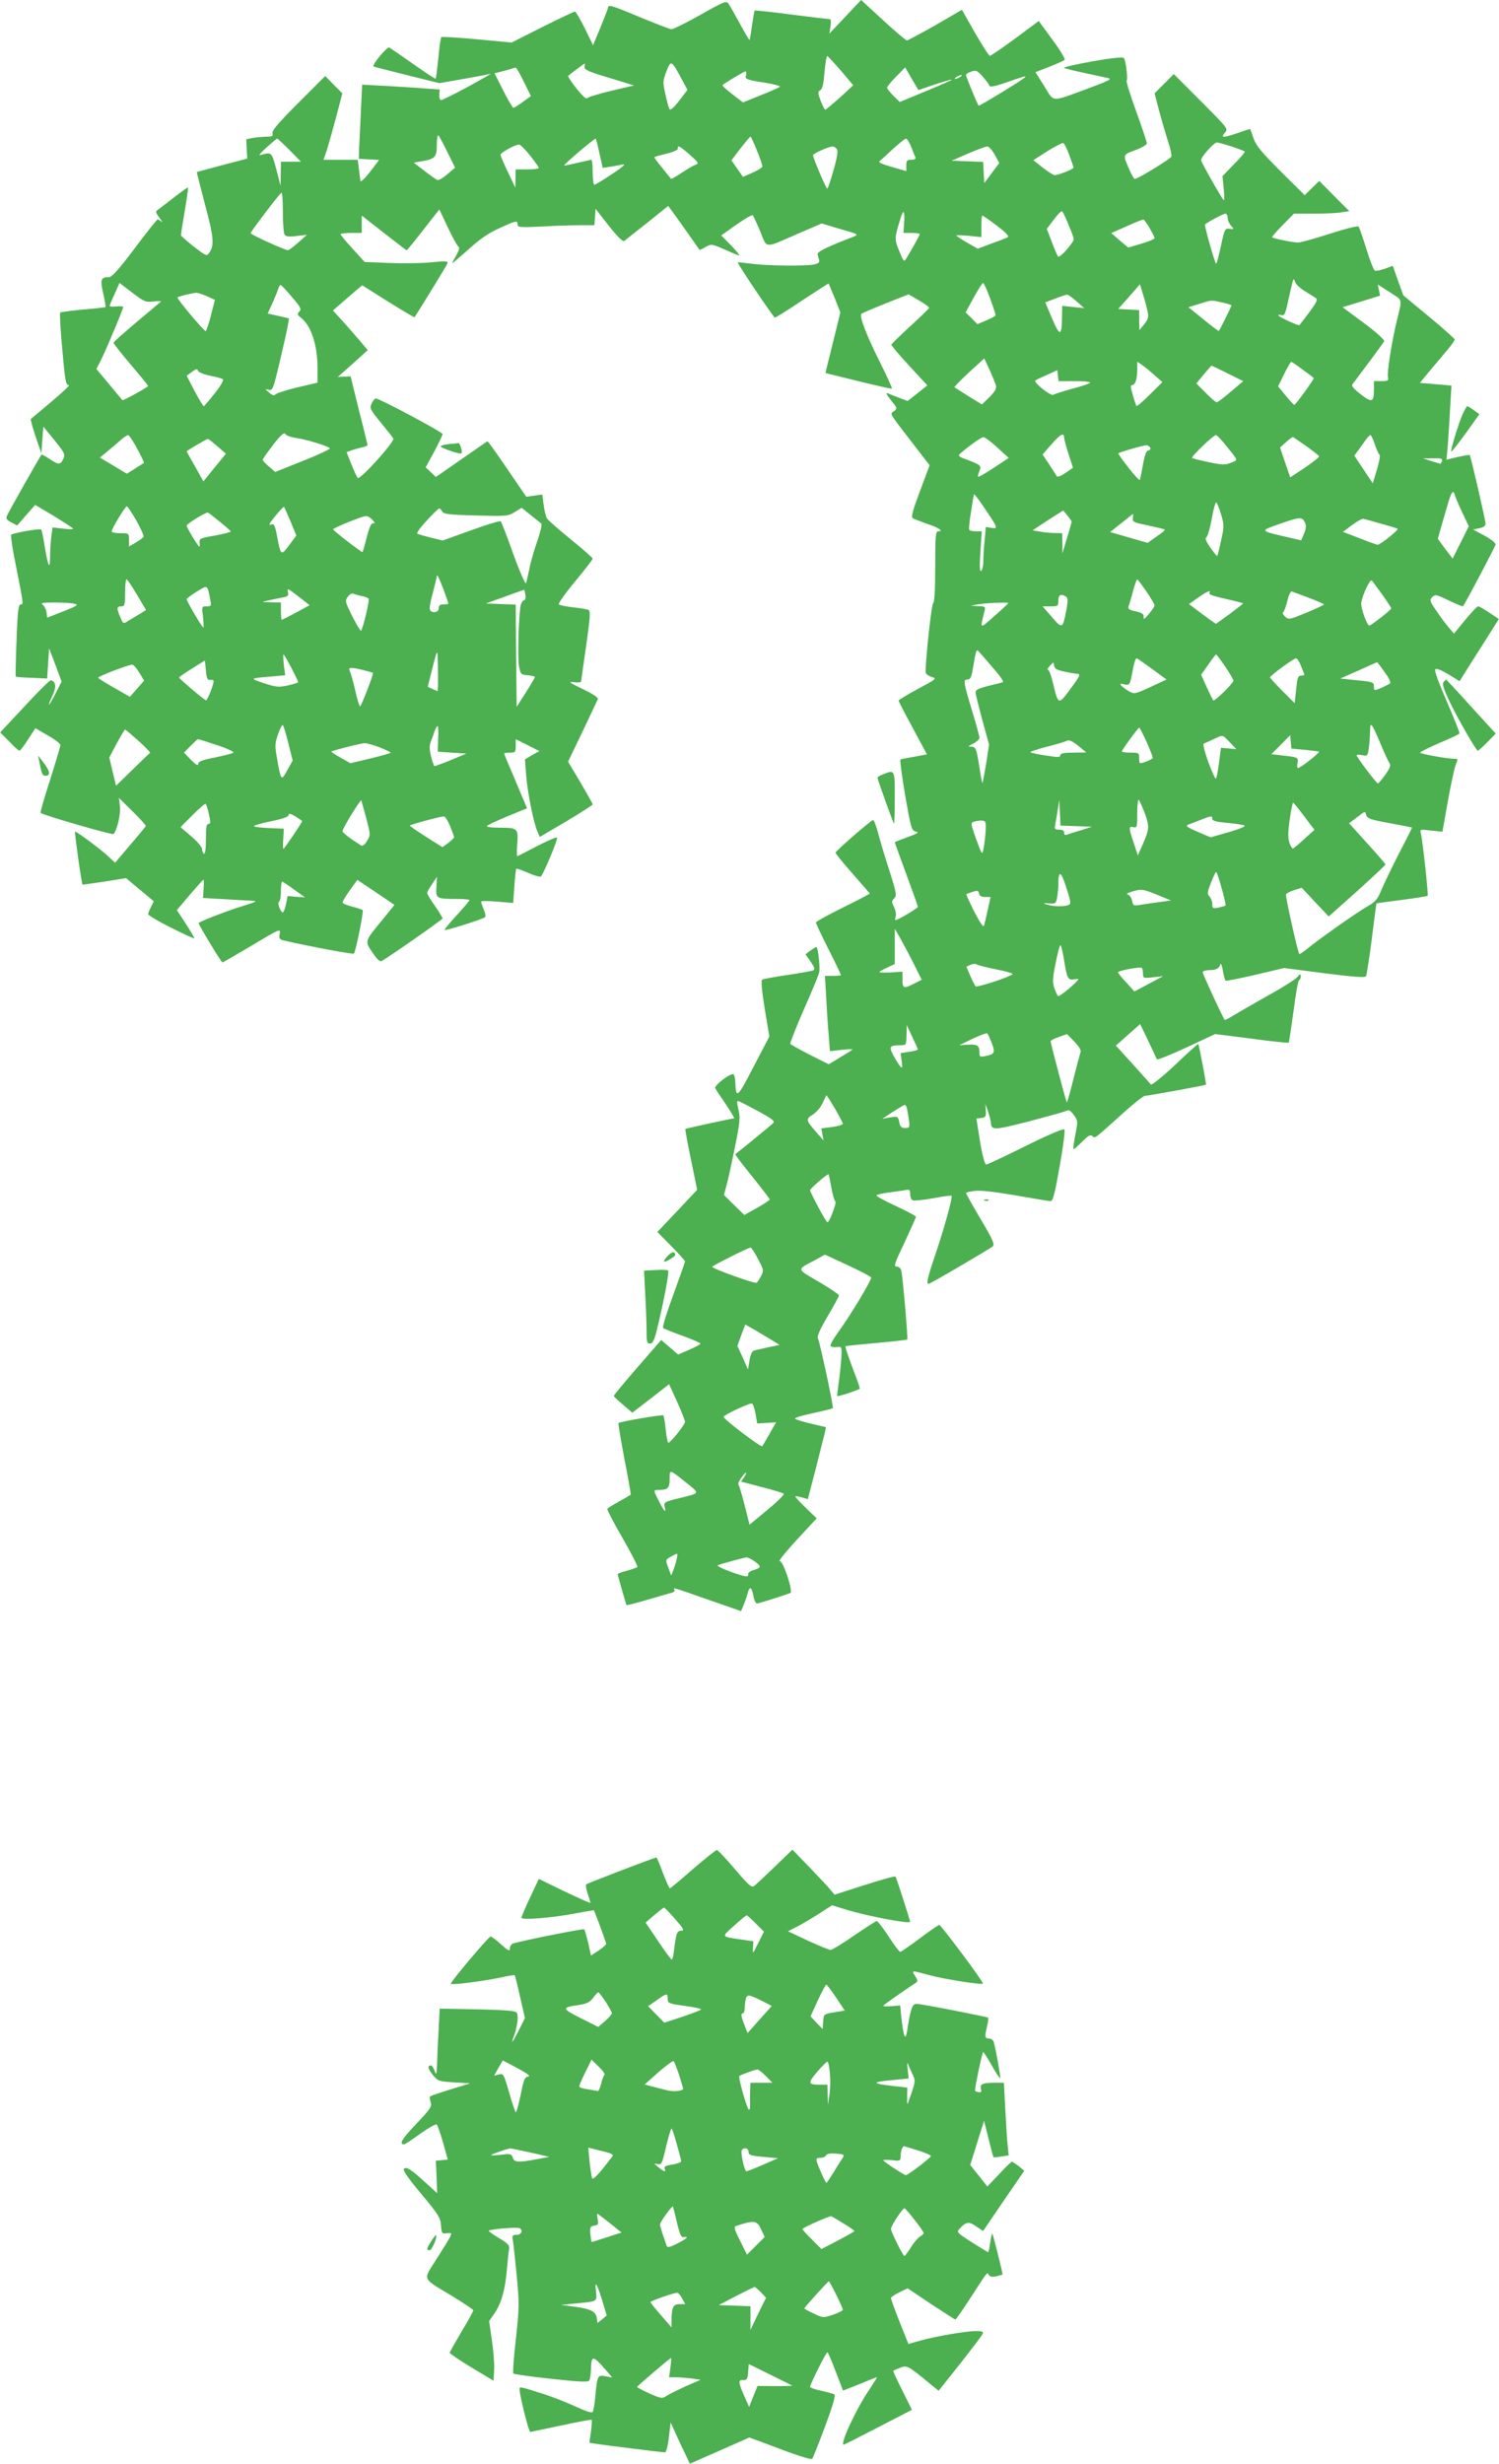<?xml version="1.0" standalone="no"?>
<!DOCTYPE svg PUBLIC "-//W3C//DTD SVG 20010904//EN"
 "http://www.w3.org/TR/2001/REC-SVG-20010904/DTD/svg10.dtd">
<svg version="1.0" xmlns="http://www.w3.org/2000/svg"
 width="779pt" height="1280pt" viewBox="0 0 779 1280"
 preserveAspectRatio="xMidYMid meet">
<g transform="translate(0,1280) scale(0.1,-0.1)"
fill="#4caf50" stroke="none">
<path d="M3640 12723 c-74 -42 -142 -75 -150 -75 -8 0 -80 28 -160 61 -145 61
-170 69 -170 52 0 -5 -18 -51 -39 -102 l-39 -94 -43 88 c-24 48 -47 87 -51 87
-5 0 -80 -36 -169 -80 l-160 -81 -180 17 c-99 9 -182 14 -186 11 -3 -4 -10
-53 -15 -109 -6 -57 -12 -105 -14 -107 -1 -2 -54 32 -116 76 -62 44 -118 82
-125 86 -10 7 -90 -89 -82 -98 2 -2 80 -22 173 -45 l169 -42 126 22 c69 12
132 24 141 27 8 3 -43 -27 -115 -66 -71 -39 -135 -70 -142 -71 -7 0 -11 12
-10 28 l2 27 -85 6 c-47 4 -137 9 -201 13 l-117 6 -7 -148 c-4 -81 -8 -167 -9
-192 l-1 -45 53 -3 52 -3 -47 -62 c-27 -34 -49 -55 -50 -47 -1 8 -5 36 -8 63
l-6 47 -89 0 -89 0 15 43 c8 23 30 101 49 172 l34 130 -45 45 -44 45 -140
-140 c-103 -103 -138 -144 -134 -157 4 -15 -1 -18 -28 -18 -18 0 -50 -3 -71
-6 l-37 -7 2 -50 3 -51 -130 -34 c-71 -19 -131 -35 -132 -36 -1 -1 19 -78 43
-171 46 -172 49 -211 20 -250 -12 -17 -17 -14 -79 34 -37 29 -67 56 -67 59 0
4 9 61 20 126 11 66 19 121 17 122 -1 2 -32 -20 -67 -47 -36 -28 -74 -57 -84
-65 -20 -13 -20 -14 3 -46 13 -18 18 -27 10 -20 -7 6 -16 12 -20 12 -3 0 -57
-67 -119 -150 -82 -109 -119 -150 -134 -150 -42 0 -46 -11 -30 -83 9 -38 14
-70 12 -72 -1 -2 -54 -8 -116 -13 -63 -6 -116 -13 -119 -16 -3 -3 0 -65 6
-138 19 -221 22 -238 38 -238 11 0 -35 -42 -197 -177 -2 -2 9 -43 25 -91 l30
-87 5 69 5 70 58 -71 c53 -66 57 -73 46 -97 -15 -32 -25 -32 -72 0 -21 14 -40
24 -41 22 -8 -8 -176 -305 -181 -320 -5 -12 2 -21 24 -32 l30 -16 47 54 47 53
99 -59 c54 -33 98 -62 98 -65 0 -3 -24 -3 -54 1 l-53 6 -7 -53 c-3 -28 -6 -74
-6 -101 0 -70 -10 -51 -27 51 -7 48 -16 89 -19 92 -6 7 -147 -18 -156 -27 -3
-4 6 -70 22 -147 43 -218 43 -215 27 -215 -11 0 -16 -36 -21 -186 -4 -102 -6
-187 -4 -189 2 -2 39 -5 83 -6 l80 -4 5 79 5 78 33 -86 32 -87 -30 -59 c-17
-33 -32 -60 -35 -60 -3 0 5 20 17 45 22 45 19 75 -8 81 -5 1 -66 -59 -136
-135 l-127 -136 47 -47 c25 -27 49 -48 53 -48 4 0 24 26 45 59 l38 58 65 -38
c36 -20 66 -43 65 -51 -1 -7 -25 -88 -54 -180 -30 -93 -52 -169 -49 -171 16
-13 374 -116 379 -110 19 21 38 105 33 145 l-5 43 71 -70 c39 -38 70 -73 69
-76 -2 -4 -38 -48 -82 -99 l-78 -92 -32 30 c-36 35 -166 132 -176 132 -4 0 33
-267 39 -276 1 0 52 7 113 16 l113 18 72 -60 72 -60 -14 -29 c-8 -15 -15 -33
-15 -38 0 -6 54 -38 120 -71 66 -33 120 -58 120 -54 0 3 -20 37 -45 76 l-46
70 67 79 c37 43 69 79 71 79 3 0 3 -21 1 -47 l-3 -48 105 -6 c58 -4 123 -7
145 -8 37 -2 32 -4 -50 -30 -75 -23 -212 -76 -223 -86 -4 -3 118 -205 124
-205 2 0 65 36 139 80 165 99 164 98 158 66 -4 -20 0 -26 18 -31 129 -30 363
-74 368 -69 9 8 51 216 46 225 -3 4 -27 12 -55 19 -27 7 -50 16 -50 22 0 5 17
34 38 63 l39 54 97 -65 96 -65 -64 -79 c-93 -113 -91 -108 -50 -169 22 -33 39
-49 47 -44 54 32 317 216 317 222 0 4 -18 33 -40 65 -22 31 -40 61 -40 67 0 6
12 27 26 47 l25 37 -3 -52 c-4 -61 -1 -63 105 -63 37 0 67 -3 67 -6 0 -3 -29
-38 -65 -77 -36 -39 -65 -74 -65 -78 0 -7 187 52 209 65 6 4 4 20 -5 41 -8 19
-14 37 -14 41 0 4 38 4 83 0 l84 -7 6 87 c3 48 8 88 10 91 3 2 31 -8 63 -22
31 -14 61 -22 65 -18 15 15 90 196 84 202 -4 3 -50 -17 -103 -44 -53 -28 -99
-51 -103 -53 -4 -2 -4 27 -1 64 6 80 2 84 -90 84 -38 0 -68 3 -68 8 0 4 47 26
104 50 l105 43 -39 92 c-21 51 -48 114 -59 140 -12 27 -21 51 -21 53 0 2 14 4
30 4 28 0 30 3 30 35 l0 35 62 -31 61 -31 -38 -21 -37 -22 6 -80 c7 -90 38
-246 58 -293 l13 -30 138 81 c75 45 137 85 137 88 0 4 -29 55 -64 115 l-64
107 75 156 c41 86 77 162 80 169 3 7 -25 27 -78 52 -71 34 -78 40 -46 36 20
-3 37 -1 37 4 0 4 12 88 26 185 20 140 23 180 13 186 -7 4 -43 10 -81 14 -37
4 -71 11 -74 16 -3 5 35 59 85 119 50 60 91 113 91 118 0 4 -52 50 -115 101
-64 52 -120 101 -124 110 -5 9 -12 40 -16 69 l-7 53 -42 -6 -41 -6 -84 123
c-46 68 -92 133 -101 145 l-17 21 -134 -93 -134 -93 -26 25 -27 25 44 81 c24
45 44 87 44 92 0 10 -328 185 -347 185 -5 0 -15 -12 -22 -26 -11 -25 -8 -31
47 -98 32 -39 62 -77 66 -84 9 -15 -173 -217 -185 -205 -4 4 -19 36 -33 71
l-25 63 22 8 c12 5 37 12 54 16 18 3 33 10 33 13 -1 4 -20 86 -45 182 l-43
175 -34 -2 -33 -1 35 30 c19 17 54 49 78 70 l43 39 -28 33 c-15 19 -56 65 -90
104 l-63 69 76 66 76 65 135 -85 c74 -46 136 -83 137 -81 17 24 167 268 171
279 5 13 -6 14 -87 6 -51 -5 -149 -6 -218 -3 l-125 5 -62 68 c-34 37 -62 71
-63 76 0 4 25 7 55 7 l55 0 0 45 0 45 115 -90 c63 -49 116 -90 118 -90 3 0 42
48 87 106 l83 106 44 -93 c24 -51 49 -96 55 -100 8 -5 4 -18 -10 -44 -12 -20
-22 -39 -22 -42 0 -2 37 29 83 70 59 54 105 86 161 111 89 41 96 42 96 19 0
-14 13 -15 122 -10 66 4 156 7 199 7 l78 0 3 42 3 43 69 -88 c44 -56 73 -84
80 -79 6 5 60 48 120 95 l108 87 17 -22 c13 -17 135 -189 146 -206 1 -1 16 5
32 15 29 16 32 16 94 -11 35 -16 71 -31 79 -33 8 -3 -9 19 -38 49 l-54 55 79
56 c43 30 81 52 85 49 3 -4 21 -42 39 -85 37 -90 17 -89 196 -11 l123 53 97
-29 c95 -27 97 -28 68 -40 -133 -51 -190 -78 -186 -91 2 -8 5 -21 8 -30 3 -12
-4 -18 -27 -23 -47 -9 -243 -7 -325 4 -38 5 -70 8 -71 7 -4 -5 186 -287 193
-287 4 0 69 40 143 90 74 49 135 88 136 87 1 -1 15 -35 32 -76 l29 -74 -32
-131 c-18 -72 -35 -143 -39 -157 l-6 -27 170 -42 c94 -23 173 -41 175 -39 2 3
-26 65 -63 139 -71 142 -108 239 -95 250 5 4 61 28 126 54 l119 47 54 -32 c30
-17 54 -35 52 -39 -2 -5 -46 -48 -98 -95 -52 -48 -96 -91 -98 -95 -1 -4 40
-53 92 -109 l95 -103 -51 -41 -51 -40 -41 15 c-23 9 -50 19 -60 24 -15 6 -11
-3 14 -35 33 -41 34 -43 16 -57 -22 -16 -30 -2 97 -167 l88 -114 -50 -134
c-37 -98 -47 -135 -38 -141 7 -4 40 -17 74 -29 62 -20 89 -39 59 -39 -14 0
-16 -24 -16 -184 0 -119 -4 -186 -10 -188 -9 -3 -39 -281 -40 -359 0 -9 13
-20 30 -25 30 -9 29 -10 -70 -63 -55 -30 -100 -57 -100 -61 0 -4 33 -68 74
-143 l73 -136 -26 -5 c-14 -3 -44 -8 -66 -12 -22 -4 -43 -8 -46 -10 -3 -2 8
-86 25 -186 30 -171 33 -183 55 -188 19 -4 11 -10 -43 -29 -36 -13 -66 -25
-66 -27 0 -2 27 -76 60 -166 33 -89 60 -165 60 -169 0 -7 -104 -69 -116 -69
-3 0 -3 9 1 20 3 10 -1 32 -9 48 -13 26 -13 30 1 45 14 14 12 27 -25 144 -23
70 -49 158 -59 196 -10 37 -21 67 -26 67 -9 0 -190 -157 -195 -169 -1 -4 38
-53 88 -109 49 -56 90 -103 90 -104 0 -2 -63 -35 -140 -73 -77 -38 -140 -73
-140 -77 0 -5 29 -67 65 -138 36 -71 65 -132 65 -135 0 -3 -19 -5 -42 -5 l-41
0 7 -117 c3 -65 9 -153 13 -196 l6 -78 61 7 c34 4 59 4 56 1 -3 -3 -32 -21
-64 -40 l-59 -36 -98 49 c-53 27 -99 53 -102 57 -2 4 29 85 70 178 42 94 77
180 80 192 6 28 -6 133 -15 133 -4 0 -18 -9 -32 -19 l-24 -19 27 -38 c19 -28
23 -40 14 -45 -6 -3 -67 -14 -134 -24 -67 -10 -127 -21 -132 -24 -7 -4 -2 -58
13 -151 l24 -145 -82 -157 c-85 -164 -92 -171 -95 -75 -1 20 -6 37 -12 37 -22
0 -99 -61 -92 -73 3 -7 28 -45 55 -84 27 -40 46 -73 43 -73 -10 0 -250 -52
-253 -55 -2 -2 11 -74 29 -160 l32 -156 -44 -47 c-24 -26 -71 -75 -104 -110
l-59 -62 72 -73 c39 -40 72 -76 72 -80 0 -4 -28 -82 -61 -173 -34 -92 -58
-169 -53 -173 5 -4 51 -23 102 -41 50 -18 92 -36 92 -40 0 -4 -26 -18 -58 -32
l-58 -25 -44 38 -44 38 -36 -42 c-133 -152 -210 -243 -210 -249 0 -3 22 -24
48 -46 l48 -41 96 74 95 74 42 -92 c23 -51 41 -97 41 -103 0 -16 -81 -116 -88
-109 -3 3 -9 35 -13 71 -3 36 -9 67 -12 71 -6 5 -225 -32 -233 -40 -2 -1 12
-86 31 -187 20 -100 34 -184 33 -185 -2 -2 -29 -17 -60 -35 -32 -17 -60 -35
-62 -39 -2 -3 33 -72 79 -151 46 -80 81 -148 77 -151 -4 -3 -28 -12 -54 -19
-27 -7 -48 -15 -48 -17 0 -7 43 -157 46 -162 2 -1 51 11 111 29 59 17 116 34
126 36 9 3 15 10 12 15 -9 13 -14 15 174 -51 l172 -60 14 33 c7 18 17 45 20
60 10 39 22 33 30 -13 4 -22 12 -40 19 -40 10 0 113 33 173 54 16 7 -36 166
-55 166 -8 0 33 50 89 111 l103 111 -57 55 c-32 31 -56 57 -54 59 2 2 17 0 34
-5 l31 -9 41 157 c22 86 43 170 47 186 l6 31 -74 17 c-40 10 -79 21 -86 26 -7
4 28 16 90 29 56 12 104 24 106 26 5 6 -68 346 -78 365 -5 9 14 50 51 113 33
55 59 104 59 108 0 5 -47 37 -105 71 -118 69 -117 61 -19 113 l51 28 119 -55
c65 -30 120 -59 121 -64 4 -11 -109 -199 -170 -282 -25 -35 -44 -68 -41 -73 3
-5 18 -8 32 -6 27 3 27 3 24 -57 -2 -33 -8 -89 -13 -125 -5 -36 -9 -68 -9 -72
0 -6 103 27 118 38 2 1 -15 50 -38 109 -22 60 -39 109 -37 111 1 2 73 9 160
17 87 8 159 16 162 18 4 5 -23 320 -31 357 -3 13 -12 22 -24 22 -17 0 -12 15
41 126 32 69 59 129 59 133 0 4 -47 29 -105 56 -57 26 -103 51 -100 55 2 4 28
10 57 14 29 4 68 9 86 12 29 6 32 4 32 -20 0 -15 6 -29 14 -32 8 -3 55 2 106
11 50 10 93 15 95 13 7 -6 -38 -169 -84 -305 -39 -114 -48 -153 -36 -153 9 0
319 182 334 195 11 11 1 34 -63 142 -42 71 -76 132 -76 135 0 3 20 8 44 11 30
4 102 -4 213 -23 92 -16 175 -30 183 -30 12 0 22 40 47 182 18 102 29 186 24
191 -5 5 -94 -33 -202 -87 -106 -53 -198 -96 -204 -96 -7 0 -20 47 -32 120
l-19 119 25 3 c23 3 26 7 24 38 l-2 35 14 -40 c7 -22 14 -47 14 -55 3 -43 12
-43 197 4 98 26 186 50 195 55 12 7 22 2 39 -21 22 -30 22 -32 8 -104 -8 -41
-12 -74 -9 -74 4 0 24 18 46 40 30 31 42 37 52 28 15 -12 5 -20 158 118 55 50
107 91 115 91 15 0 313 54 317 58 3 2 -36 208 -40 211 -2 2 -56 -47 -120 -108
-65 -61 -122 -107 -126 -102 -4 5 -46 52 -94 105 l-88 97 63 56 63 56 42 -87
c23 -49 43 -92 45 -96 2 -5 71 23 153 61 l150 70 189 -24 c103 -14 190 -23
193 -21 2 3 13 76 25 163 11 88 24 161 29 162 5 2 9 11 9 20 -1 14 -4 13 -18
-4 -10 -12 -81 -57 -158 -99 -76 -43 -156 -89 -177 -102 -22 -14 -41 -23 -43
-21 -8 9 -114 237 -114 247 0 6 15 11 33 11 36 0 52 8 59 30 3 8 9 -6 13 -33
4 -26 11 -49 14 -52 4 -2 74 12 156 31 l148 35 209 -27 c147 -19 212 -24 217
-16 3 6 17 93 30 194 12 101 24 184 24 185 1 0 60 9 132 18 71 9 132 19 134
21 5 5 -27 297 -36 328 -5 17 0 18 54 11 l59 -6 28 158 c16 87 34 172 41 190
12 28 12 32 -3 31 -29 -2 -182 25 -182 32 0 4 45 26 100 50 55 23 102 45 104
49 3 4 -27 78 -65 166 -43 99 -66 162 -60 168 6 6 31 -4 68 -26 l58 -36 20 32
c11 18 57 90 102 161 l82 130 -49 33 c-27 18 -53 33 -58 33 -6 0 -36 -32 -68
-71 l-58 -71 -27 32 c-15 17 -44 56 -64 86 -35 51 -37 56 -22 72 16 15 22 14
87 -18 38 -18 71 -32 73 -29 10 10 166 307 169 319 2 9 -21 27 -57 47 l-60 32
33 7 c21 4 32 12 32 23 0 19 -77 351 -82 357 -2 2 -30 -3 -62 -10 l-59 -14 7
76 c3 43 9 129 12 193 l7 116 -82 7 -82 7 45 55 c25 30 66 78 91 108 25 29 45
57 45 62 -1 5 -61 59 -134 119 l-133 110 -28 77 -27 77 -41 -15 c-23 -8 -46
-13 -52 -10 -6 2 -26 53 -44 112 -19 60 -37 113 -41 117 -4 5 -71 -12 -148
-37 -78 -25 -152 -46 -166 -46 -24 0 -127 20 -135 27 -3 2 22 30 54 63 l59 60
106 0 c58 0 122 3 143 7 l39 6 -78 78 -78 79 -38 -37 -38 -37 -125 124 c-101
101 -128 134 -141 172 -8 27 -17 48 -18 48 -2 0 -29 -9 -61 -20 -77 -27 -94
-27 -70 0 19 21 17 22 -123 163 l-142 142 -50 -50 -50 -50 25 -95 c14 -52 35
-123 46 -158 12 -34 19 -69 16 -76 -5 -12 -175 -116 -190 -116 -3 0 -15 20
-26 44 -37 85 -38 81 29 106 33 12 60 28 60 35 0 7 -25 81 -55 165 -30 83 -53
155 -50 160 7 11 -4 103 -14 118 -4 7 -58 2 -166 -17 -88 -16 -153 -31 -145
-34 8 -4 58 -16 110 -27 52 -11 106 -23 120 -26 20 -5 -3 -16 -109 -55 -193
-71 -171 -72 -224 13 l-46 73 72 28 c40 16 76 32 80 36 4 4 -24 51 -64 105
l-71 97 -32 -24 c-111 -84 -215 -157 -222 -157 -5 0 -39 54 -77 119 l-68 120
-138 -80 c-76 -43 -143 -79 -148 -79 -5 0 -61 47 -124 105 l-114 105 -83 -88
-82 -87 6 38 c3 20 2 37 -2 37 -5 0 -94 11 -199 24 -104 14 -191 23 -193 21
-2 -2 -8 -36 -14 -77 -5 -40 -11 -74 -13 -76 -1 -2 -24 37 -50 85 -27 48 -53
96 -60 105 -10 15 -25 9 -145 -59z m730 -290 l64 -76 -69 -64 c-39 -34 -73
-63 -76 -63 -4 0 -14 21 -24 46 -16 42 -16 48 -2 55 11 7 17 33 22 94 4 47 10
85 14 84 3 0 35 -35 71 -76z m-830 -39 l33 -61 -44 -57 c-28 -36 -46 -51 -50
-43 -4 6 -13 41 -21 77 -14 62 -14 69 5 118 23 62 26 60 77 -34z m-502 60 c-3
-18 18 -26 182 -75 l75 -23 -120 -28 c-65 -16 -122 -33 -125 -39 -4 -5 -28 18
-54 51 -27 34 -46 63 -43 66 8 8 82 63 85 64 2 0 2 -7 0 -16z m-316 -78 l37
-75 -41 -30 c-23 -17 -46 -31 -50 -31 -4 0 -28 40 -53 90 l-45 89 43 11 c23 6
47 13 52 15 6 2 12 4 15 4 3 1 22 -32 42 -73z m2136 -15 c47 16 87 27 89 25 2
-1 -58 -28 -134 -59 l-137 -57 -33 32 c-18 18 -33 37 -33 42 0 6 21 32 47 58
l47 48 34 -59 35 -59 85 29z m282 -3 c0 -13 26 -9 102 18 120 42 119 40 -20
-46 -73 -45 -135 -81 -136 -79 -7 7 -66 151 -66 159 0 5 12 13 28 18 24 9 30
6 59 -26 18 -21 33 -40 33 -44z m-1263 52 c-6 -22 -2 -24 106 -41 42 -7 74
-16 70 -20 -5 -4 -49 -24 -100 -44 l-92 -37 -56 43 c-30 23 -53 44 -50 47 10
10 110 70 119 71 4 1 6 -8 3 -19z m1113 -10 c-8 -5 -19 -10 -25 -10 -5 0 -3 5
5 10 8 5 20 10 25 10 6 0 3 -5 -5 -10z m-2665 -390 l40 -81 -40 -34 c-22 -19
-45 -33 -52 -30 -6 2 -36 23 -67 47 l-56 43 40 7 c71 12 80 22 80 84 0 30 3
53 8 51 4 -3 25 -42 47 -87z m1609 7 c16 -39 29 -76 28 -82 0 -5 -23 -20 -51
-32 l-50 -22 -30 43 -30 43 47 62 c26 33 49 61 52 61 3 0 18 -33 34 -73z
m-2429 3 l59 -60 -52 0 -52 0 -1 -62 -1 -63 -22 85 c-23 88 -26 91 -76 76 -20
-6 -14 2 25 38 28 25 52 45 55 46 3 0 32 -27 65 -60z m1610 -16 l17 -76 41 6
c23 4 53 9 67 12 14 3 -11 -19 -59 -50 -46 -31 -88 -56 -92 -56 -5 0 -9 29 -9
65 0 36 -3 65 -7 65 -5 -1 -35 -7 -68 -15 -33 -8 -66 -15 -73 -15 -10 0 154
139 164 140 1 0 10 -34 19 -76z m1620 34 c9 -24 19 -49 22 -55 3 -9 -4 -13
-21 -13 -22 0 -26 -4 -26 -29 l0 -30 -66 19 c-64 18 -82 27 -73 33 2 1 32 28
66 60 34 31 66 57 71 57 5 0 18 -19 27 -42z m822 -44 c12 -32 22 -62 22 -65 1
-7 -79 -39 -98 -39 -7 0 -35 18 -62 39 l-49 39 72 46 c40 25 78 44 83 43 6 -2
20 -30 32 -63z m844 45 c35 -12 66 -24 68 -26 3 -2 -22 -32 -56 -66 l-60 -62
6 -62 c4 -35 4 -63 1 -63 -6 0 -113 188 -118 207 -4 14 66 93 82 93 7 0 41
-10 77 -21z m-3647 -46 c25 -32 46 -61 46 -65 0 -5 -27 -8 -60 -8 l-60 0 -1
-47 -1 -48 -38 80 c-21 44 -39 85 -39 91 -1 10 74 52 96 53 6 1 32 -25 57 -56z
m831 3 c45 -40 48 -45 30 -52 -11 -3 -44 -23 -73 -42 -28 -19 -53 -33 -55 -31
-2 2 -22 28 -46 57 -24 29 -42 54 -40 56 2 2 31 10 64 18 34 8 59 20 58 26 -5
21 11 13 62 -32z m763 31 c8 -10 4 -39 -16 -110 -15 -53 -29 -97 -33 -97 -6 0
-74 159 -74 174 0 8 80 44 101 45 6 1 16 -5 22 -12z m821 -30 l24 -44 -39 -52
-39 -52 -3 55 -3 55 -82 3 -82 3 85 37 c47 20 92 37 100 37 9 1 26 -19 39 -42z
m-3699 -299 c0 -57 4 -109 9 -117 7 -10 22 -12 62 -7 l54 6 -45 -40 c-25 -22
-49 -40 -53 -40 -16 0 -198 83 -195 89 10 20 154 210 161 210 4 1 7 -45 7
-101z m3228 -64 l-3 -44 42 0 c24 0 43 -3 43 -6 0 -5 -39 -76 -68 -123 -14
-24 -15 -24 -39 35 -25 61 -25 65 5 164 17 59 26 48 20 -26z m855 -2 c15 -35
27 -68 27 -74 0 -18 -72 -100 -81 -91 -4 4 -19 39 -33 76 l-26 68 37 49 c21
28 40 47 43 42 4 -4 19 -35 33 -70z m827 36 c0 -12 8 -30 18 -41 16 -18 16
-19 -8 -16 -24 4 -26 0 -45 -88 -11 -51 -22 -93 -25 -93 -6 0 -63 201 -58 204
20 16 96 56 106 56 6 0 12 -10 12 -22z m-1200 -40 c45 -34 65 -55 58 -60 -7
-4 -45 -19 -85 -33 l-72 -27 -56 32 c-30 17 -55 34 -55 37 0 2 29 1 65 -2 l65
-7 0 56 c0 31 2 56 5 56 3 0 37 -23 75 -52z m794 -12 c14 -25 26 -48 26 -53 0
-5 -31 -18 -69 -29 l-68 -20 -44 37 -44 38 65 29 c72 32 92 40 102 41 3 1 18
-19 32 -43z m808 -329 c23 -15 49 -30 57 -36 13 -8 -1 -31 -86 -140 -4 -5
-103 40 -109 50 -2 4 4 5 15 2 16 -4 21 6 35 74 10 43 20 87 23 98 6 19 6 19
14 -1 4 -12 27 -33 51 -47z m-5982 -53 c24 3 40 2 35 -2 -6 -5 -63 -53 -127
-107 -65 -54 -118 -102 -118 -106 0 -4 41 -56 90 -114 50 -58 90 -108 90 -110
0 -6 -131 -78 -134 -74 -2 2 -33 40 -69 83 l-66 79 25 49 c26 52 114 262 114
273 0 4 -16 5 -35 3 -19 -2 -35 -1 -35 3 0 4 12 32 26 63 l25 56 67 -51 c63
-48 70 -50 112 -45z m4345 17 c16 -44 29 -83 29 -88 1 -4 -21 -16 -47 -27
l-48 -20 -30 31 -31 30 42 77 c23 42 45 76 49 76 4 0 20 -36 36 -79z m-3628 6
c46 -53 51 -64 38 -76 -12 -12 -10 -17 11 -33 51 -41 84 -141 84 -259 l0 -77
-107 -25 c-58 -14 -109 -31 -113 -37 -4 -7 -15 -4 -31 10 -23 20 -23 21 -3 15
21 -5 24 3 58 147 20 84 39 169 42 189 l6 35 -56 13 -55 12 26 57 c14 31 27
65 30 75 3 9 8 17 12 16 3 0 30 -28 58 -62z m4448 -82 c4 -23 0 -37 -19 -60
l-25 -30 -1 52 0 52 -54 3 -55 3 57 64 56 64 18 -59 c10 -32 20 -72 23 -89z
m1282 91 c39 -25 39 -25 14 -124 -27 -108 -54 -278 -48 -302 4 -17 0 -20 -34
-20 l-39 0 0 -42 c0 -68 -9 -72 -68 -27 -36 28 -50 44 -44 52 38 50 160 214
165 223 4 8 -36 44 -104 95 l-112 83 98 30 97 30 -6 29 -6 29 28 -18 c15 -9
42 -27 59 -38z m-6171 -5 l41 -19 -21 -81 c-11 -44 -24 -81 -27 -81 -10 0
-152 170 -147 175 5 5 77 23 98 24 8 0 33 -8 56 -18z m4519 -27 l40 -35 -57 6
-58 6 -1 -58 c-1 -101 -11 -103 -51 -9 l-36 85 52 20 c28 11 56 20 61 20 6 1
28 -15 50 -35z m755 -5 c27 -6 50 -13 50 -15 0 -5 -60 -127 -66 -133 -1 -2
-38 25 -80 60 l-78 63 55 17 c68 21 59 21 119 8z m-1174 -433 c3 -15 -6 -31
-34 -59 l-39 -38 -69 42 c-38 24 -71 45 -74 47 -2 2 31 36 75 77 l80 73 28
-60 c15 -34 30 -70 33 -82z m827 52 l38 -33 -65 -64 c-36 -36 -67 -63 -70 -60
-2 2 -11 28 -19 57 -13 42 -13 52 -3 52 16 0 26 31 26 83 l0 38 28 -19 c15
-11 44 -35 65 -54z m766 32 c30 -21 56 -41 58 -44 4 -4 -90 -134 -100 -139 -3
-1 -23 20 -45 47 l-40 49 31 63 c17 35 34 64 37 64 4 0 30 -18 59 -40z m-389
-20 l81 -40 -65 -55 c-35 -30 -68 -55 -73 -55 -5 0 -31 22 -57 49 l-49 49 38
46 c21 25 39 46 41 46 3 0 40 -18 84 -40z m-5292 -11 c31 -6 62 -14 69 -18 8
-4 -5 -28 -40 -73 -29 -37 -55 -67 -58 -68 -4 0 -25 36 -48 79 l-41 79 27 20
c22 16 29 18 31 7 2 -8 28 -19 60 -26z m4500 -29 c52 0 82 -4 77 -9 -6 -5 -48
-19 -95 -31 -47 -13 -90 -27 -96 -31 -12 -9 -104 64 -94 74 3 3 30 16 60 29
l55 25 3 -29 3 -28 87 0z m-4051 -295 c58 -8 170 -43 177 -54 3 -4 -60 -34
-139 -65 l-145 -58 -32 28 c-18 15 -33 31 -33 35 0 5 25 40 55 79 39 50 57 66
62 56 4 -8 29 -17 55 -21z m3993 1 c0 -7 10 -45 23 -85 l23 -71 -39 -27 c-24
-16 -41 -23 -45 -17 -4 6 -22 34 -40 62 l-34 51 48 55 c46 52 64 61 64 32z
m-4817 -57 c21 -39 37 -72 35 -74 -2 -1 -22 -14 -46 -29 l-43 -27 -70 42 -70
42 38 31 c21 17 51 43 68 58 16 15 35 27 40 28 6 0 27 -32 48 -71z m5648 29
c79 -97 74 -86 36 -102 -30 -12 -44 -12 -115 3 -44 9 -83 19 -87 22 -6 7 111
119 124 119 4 0 23 -19 42 -42z m784 -7 c9 -28 20 -51 24 -53 5 -2 -1 -36 -13
-76 l-22 -73 -48 72 -48 72 23 31 c12 17 30 41 38 53 9 12 19 23 23 23 3 0 14
-22 23 -49z m-1962 -16 l59 -54 -77 -51 c-43 -28 -79 -49 -82 -47 -2 2 1 16 7
31 11 29 8 31 -89 67 -13 5 -21 13 -17 17 31 30 114 91 126 91 8 0 41 -24 73
-54z m1603 9 c35 -25 66 -49 69 -54 2 -4 -30 -30 -73 -59 l-77 -51 -27 78 -26
77 31 28 c17 15 33 27 35 27 2 0 32 -21 68 -46z m-5657 -2 l45 -39 -59 -72
-58 -72 -43 77 c-24 42 -44 78 -44 79 0 4 103 64 110 65 3 0 25 -17 49 -38z
m4849 -9 c2 -7 -3 -13 -11 -13 -9 0 -18 -22 -27 -72 -7 -40 -14 -76 -17 -81
-2 -4 -29 25 -59 64 -31 39 -54 72 -52 74 8 7 134 43 147 42 8 -1 16 -8 19
-14z m1516 -68 c-4 -8 -7 -15 -8 -15 0 0 -21 7 -46 14 l-45 15 52 0 c43 1 51
-2 47 -14z m66 -175 c0 -4 16 -43 36 -86 l37 -78 -42 -84 -42 -84 -39 51 -38
52 19 67 c11 37 27 93 36 124 9 32 20 55 25 52 4 -3 8 -9 8 -14z m-2440 -75
c66 -98 68 -103 32 -97 l-29 4 -6 -69 c-4 -37 -7 -87 -7 -110 0 -23 -5 -45
-11 -49 -8 -5 -9 23 -4 100 l7 106 -30 0 c-17 0 -33 3 -35 8 -3 4 1 45 9 92 7
47 14 86 14 88 1 11 16 -8 60 -73z m1225 -25 c17 -57 17 -64 1 -137 -9 -42
-18 -79 -20 -81 -2 -2 -19 18 -36 43 -23 33 -29 49 -21 54 7 4 19 47 28 94 8
48 19 87 23 87 4 0 15 -27 25 -60z m-5636 -35 c23 -41 40 -79 37 -84 -3 -5
-22 -18 -41 -30 l-35 -20 0 34 c0 35 0 35 -45 35 -25 0 -45 4 -45 9 0 14 71
131 79 131 4 0 26 -34 50 -75z m801 -4 l30 -73 -37 -50 c-42 -57 -44 -55 -63
45 -9 51 -16 67 -26 63 -8 -3 -14 -3 -14 0 0 9 72 95 76 91 2 -2 17 -36 34
-76z m788 52 c8 -14 34 -17 175 -21 158 -4 167 -4 202 18 l36 22 47 -38 c26
-20 51 -41 55 -44 5 -4 -5 -45 -21 -91 -16 -46 -35 -111 -41 -144 -7 -33 -15
-67 -17 -75 -3 -8 -33 59 -66 150 -32 91 -62 168 -66 172 -4 3 -73 -17 -154
-47 l-148 -53 -57 14 c-32 8 -64 17 -72 20 -9 3 5 24 45 68 32 35 62 64 66 65
4 0 11 -7 16 -16z m3271 -53 c0 -3 -10 -41 -24 -85 l-24 -80 0 53 -1 52 -37 1
c-21 0 -56 3 -78 7 l-39 7 79 52 80 51 22 -26 c12 -15 22 -29 22 -32z m-4427
0 c31 -25 57 -48 57 -51 1 -3 -36 -13 -81 -21 -76 -13 -83 -16 -81 -36 2 -12
1 -22 -1 -22 -6 0 -66 99 -66 109 0 10 101 72 111 68 3 -1 30 -22 61 -47z
m4745 18 c-2 -20 6 -23 81 -38 45 -10 84 -19 86 -21 2 -2 -17 -19 -43 -36
l-47 -33 -98 28 -97 28 58 46 c32 26 59 47 60 48 2 0 2 -10 0 -22z m-3951 -9
c13 -15 14 -20 4 -17 -10 2 -20 -18 -34 -72 -10 -41 -20 -76 -22 -78 -3 -4
-152 111 -153 118 -1 7 150 68 170 69 9 1 24 -8 35 -20z m4845 -12 c8 -18 7
-32 -4 -59 l-15 -35 -83 19 c-132 31 -132 30 -33 65 108 38 121 39 135 10z
m394 -7 c44 -12 84 -24 88 -27 8 -5 -90 -83 -104 -83 -4 0 -46 15 -94 34 l-86
33 48 36 c26 19 53 34 58 32 6 -1 47 -13 90 -25z m-4870 -343 c14 -37 25 -70
25 -72 0 -3 -11 -5 -25 -5 -18 0 -25 -5 -25 -20 0 -23 -37 -28 -46 -7 -3 8 4
48 16 90 11 42 20 80 20 83 0 16 11 -6 35 -69z m-1593 -27 l47 -79 -37 -23
c-20 -12 -47 -28 -60 -36 -21 -14 -23 -12 -37 22 -20 47 -19 56 5 56 18 0 20
7 20 70 0 39 3 70 8 70 4 0 28 -36 54 -80z m5246 17 c23 -34 42 -67 42 -72 0
-6 -14 -26 -30 -45 -22 -27 -28 -31 -27 -15 2 15 -7 21 -41 29 -31 6 -41 13
-38 23 3 8 14 43 23 79 9 35 20 64 23 64 3 0 24 -29 48 -63z m1226 -17 c25
-35 46 -67 46 -71 0 -7 -105 -89 -114 -89 -12 0 -47 98 -42 120 9 45 46 124
55 114 5 -5 29 -38 55 -74z m-6091 -27 c6 -30 4 -33 -19 -33 -26 0 -26 -1 -19
-55 3 -30 4 -55 2 -55 -7 0 -87 137 -87 147 0 4 24 22 53 40 58 35 54 38 70
-44z m462 15 l54 -42 -70 -38 c-39 -21 -72 -38 -75 -38 -2 0 -4 20 -4 45 l0
45 -52 1 c-50 1 -51 1 -18 9 19 4 52 11 73 15 32 5 38 10 34 26 -7 26 -3 25
58 -23z m1169 -16 c-7 -2 -15 -13 -18 -25 -10 -44 -17 -273 -9 -317 8 -43 10
-45 46 -48 20 -2 37 -6 37 -9 0 -3 -21 -39 -47 -80 l-48 -75 -3 265 -2 266
-78 3 -77 3 100 36 100 36 5 -26 c3 -16 1 -27 -6 -29z m3561 38 c-5 -9 15 -16
123 -40 28 -7 52 -13 52 -15 0 -2 -32 -26 -70 -55 l-71 -51 -32 22 c-18 13
-49 36 -70 52 l-38 29 48 34 c48 33 69 42 58 24z m518 -26 c42 -16 77 -31 77
-34 0 -3 -41 -22 -91 -43 -87 -36 -92 -37 -110 -21 -11 10 -16 20 -11 23 5 3
15 30 22 59 7 31 17 52 24 49 6 -2 46 -17 89 -33z m-4920 9 c15 -3 30 -9 33
-14 5 -8 -30 -156 -40 -166 -2 -3 -23 31 -45 75 -37 74 -39 81 -24 101 10 15
21 20 32 16 9 -4 28 -9 44 -12z m3656 -2 c11 -7 12 -20 2 -73 -18 -95 -21 -97
-75 -33 l-48 55 41 0 c39 0 41 2 41 30 0 30 13 37 39 21z m-5150 -38 c21 -5
11 -11 -60 -39 l-84 -33 -3 27 c-2 15 -11 33 -20 40 -13 10 -2 12 64 12 43 0
90 -3 103 -7z m4851 4 c0 -2 -32 -32 -72 -67 -78 -70 -76 -71 -52 24 6 25 4
26 -32 27 l-39 2 35 7 c35 7 160 13 160 7z m-82 -334 c35 -39 59 -73 55 -76
-4 -2 -21 -7 -38 -11 -87 -20 -105 -28 -105 -43 0 -9 16 -73 35 -144 l35 -127
-15 -98 c-9 -54 -18 -100 -19 -102 -2 -1 -9 32 -15 75 -17 106 -19 113 -44
114 -19 0 -17 3 11 16 17 9 32 23 32 30 0 7 -15 64 -34 126 -50 165 -52 177
-28 177 17 0 21 12 32 81 10 63 15 78 24 67 7 -7 40 -45 74 -85z m-2882 -23
c1 -55 0 -100 -2 -100 -2 0 -14 5 -27 11 l-24 11 19 77 c21 83 26 101 30 101
2 0 4 -45 4 -100z m-762 21 c20 -39 36 -72 36 -75 0 -2 -24 -10 -54 -17 -48
-10 -60 -9 -122 11 -78 26 -78 26 30 35 l78 7 -7 54 c-3 30 -4 54 -2 54 3 0
21 -31 41 -69z m4854 5 c23 -34 42 -67 42 -72 0 -13 -98 -109 -105 -103 -2 3
-18 34 -34 69 l-29 65 37 52 c20 29 38 53 41 53 3 -1 24 -29 48 -64z m-381
-11 l75 -55 -83 -39 c-81 -37 -85 -38 -112 -22 -16 9 -33 22 -40 29 -8 11 -5
12 15 7 28 -7 30 -4 43 65 9 49 16 70 22 70 3 0 39 -25 80 -55z m773 18 c8
-21 16 -41 18 -45 2 -5 -5 -8 -16 -8 -17 0 -20 -10 -26 -71 l-8 -72 -64 64
c-35 35 -64 67 -64 70 0 9 122 98 135 99 6 0 17 -17 25 -37z m-5667 -75 c9 2
17 -1 17 -6 0 -21 -33 -103 -40 -100 -12 4 -139 112 -139 118 -1 3 30 24 67
47 l67 42 5 -52 c4 -43 8 -51 23 -49z m4438 43 c28 -6 57 -11 64 -11 23 0 19
-10 -36 -84 -58 -79 -60 -78 -86 32 -9 39 -21 72 -26 72 -6 0 -2 10 9 21 19
21 19 21 22 1 2 -16 15 -23 53 -31z m1664 -2 c22 -28 34 -54 29 -59 -5 -4 -26
-15 -46 -24 -37 -15 -38 -15 -38 8 0 22 -6 24 -87 32 l-88 9 95 42 c52 23 96
43 97 43 1 0 18 -23 38 -51z m-6470 -5 l24 -40 -37 -42 -37 -42 -82 47 c-46
26 -83 49 -83 52 0 8 163 70 178 68 7 -1 23 -20 37 -43z m1163 15 c26 -7 49
-13 50 -15 5 -4 -61 -174 -67 -174 -3 0 -15 37 -25 83 -10 45 -23 90 -28 100
-11 21 3 22 70 6z m-389 -382 l22 -88 -28 -50 c-31 -58 -33 -56 -53 59 -12 67
-12 79 5 128 10 30 22 51 25 47 4 -4 17 -48 29 -96z m5676 -2 c20 -49 42 -95
47 -102 7 -8 0 -26 -23 -58 -18 -25 -35 -45 -38 -45 -8 0 -111 137 -111 146 0
4 13 4 29 1 27 -6 29 -4 35 40 3 25 6 64 6 86 0 53 8 42 55 -68z m-4898 28
l-2 -68 74 -5 75 -5 -80 -33 c-43 -18 -82 -32 -86 -32 -3 0 -11 23 -18 50 -9
37 -9 58 -1 78 6 15 15 39 20 55 16 42 21 32 18 -40z m3682 -18 c18 -41 32
-78 32 -82 -1 -4 -17 -13 -36 -20 -35 -12 -35 -12 -35 18 0 28 -2 29 -45 29
-25 0 -45 3 -45 6 0 8 84 123 90 124 3 0 20 -34 39 -75z m-5239 6 c36 -32 63
-61 60 -62 -3 -2 -44 -41 -91 -87 l-86 -84 -18 74 -17 73 38 72 c22 40 41 73
44 73 3 0 34 -27 70 -59z m5671 -7 l34 -36 -40 4 -40 3 -10 -77 c-5 -42 -13
-79 -16 -83 -4 -3 -21 36 -40 87 -18 50 -29 93 -23 95 5 2 27 12 49 22 52 25
46 26 86 -15z m387 -39 c37 -4 71 -8 76 -9 11 -2 -95 -86 -109 -86 -4 0 -5 12
-2 26 5 29 3 30 -77 39 l-59 7 49 49 49 50 3 -35 3 -35 67 -6z m-5650 24 c52
-17 90 -35 85 -39 -4 -4 -47 -15 -95 -25 -67 -13 -88 -21 -88 -34 0 -11 -12
-4 -37 21 l-37 38 34 35 c19 19 36 35 39 35 3 0 48 -14 99 -31z m4487 -13 l30
-25 -67 -1 c-50 0 -68 -4 -68 -14 0 -11 -13 -11 -75 -1 -41 6 -77 14 -80 17
-3 3 34 15 82 28 49 12 95 26 103 30 16 9 32 2 75 -34z m-3643 2 c32 -13 58
-25 58 -28 0 -3 -47 -16 -104 -30 l-105 -25 -51 29 c-28 15 -50 30 -48 32 6 5
153 43 173 43 10 1 45 -9 77 -21z m-68 -371 c22 -85 22 -86 3 -116 -11 -19
-23 -28 -31 -23 -57 36 -96 66 -96 74 0 15 95 169 98 160 1 -5 13 -48 26 -95z
m4046 26 c24 -68 23 -81 -13 -163 l-24 -54 -21 64 c-27 79 -27 90 -2 83 19 -5
20 0 20 73 0 43 4 74 8 69 5 -6 19 -38 32 -72z m-357 -65 l82 -3 -57 -18 c-32
-9 -64 -20 -73 -23 -10 -4 -15 0 -15 10 0 11 -9 16 -26 16 -23 0 -25 3 -20 28
3 15 9 50 13 77 l8 50 3 -67 3 -67 82 -3z m-4507 61 c9 -40 9 -49 -2 -49 -11
0 -14 -19 -14 -81 0 -51 -4 -78 -10 -74 -5 3 -10 14 -10 24 0 10 -25 40 -56
66 l-56 48 63 63 c35 35 65 61 68 58 3 -3 11 -28 17 -55z m5692 -10 l53 -70
-52 -47 c-28 -26 -55 -48 -59 -50 -4 -2 -13 11 -19 29 -8 23 -8 55 1 120 7 49
15 89 18 89 3 0 29 -32 58 -71z m442 -35 c63 -12 116 -22 118 -23 1 -1 -29
-61 -67 -133 -37 -73 -79 -159 -92 -191 -20 -49 -30 -61 -73 -86 -54 -30 -252
-170 -314 -221 -20 -16 -38 -28 -40 -26 -7 7 -73 299 -69 309 2 6 21 16 43 23
l39 12 70 -75 70 -74 148 132 c81 73 147 135 147 138 0 3 -43 53 -95 110 l-94
104 42 32 c41 32 42 32 47 11 5 -18 21 -24 120 -42z m-5650 10 c0 -7 -93 -144
-97 -144 -3 0 -3 24 -1 53 l3 52 -77 3 c-43 2 -78 6 -78 10 0 4 41 16 90 26
60 12 90 23 90 32 0 10 9 8 35 -7 19 -12 35 -23 35 -25z m769 -25 c11 -29 21
-55 21 -58 0 -4 -14 -17 -30 -30 l-31 -22 -84 53 c-46 29 -84 56 -85 59 0 5
148 45 176 48 6 1 21 -22 33 -50z m3961 37 c0 -10 21 -16 78 -21 43 -4 84 -10
90 -14 7 -4 -30 -19 -82 -34 l-95 -27 -68 29 c-55 24 -64 31 -48 37 11 4 40
15 65 25 56 22 60 22 60 5z m-1178 -66 c-2 -30 -7 -71 -11 -90 -7 -34 -7 -33
-38 50 -30 85 -30 85 -9 92 11 3 30 6 41 5 18 -2 20 -8 17 -57z m430 -382
c-23 -9 -82 -8 -112 3 -22 7 -20 8 12 6 34 -3 36 -1 42 33 3 19 6 49 6 67 0
74 14 69 41 -17 25 -77 26 -86 11 -92z m797 87 c13 -47 22 -87 20 -89 -2 -2
-19 -7 -36 -11 -30 -6 -33 -5 -33 18 0 14 -7 32 -15 40 -12 13 -11 22 8 71 12
31 24 56 27 56 3 0 16 -38 29 -85z m-4821 -6 l57 -41 -45 3 -45 4 -9 -43 c-5
-23 -12 -42 -16 -42 -12 0 -30 49 -20 55 6 4 10 28 10 56 0 27 3 49 6 49 3 0
31 -18 62 -41z m3592 -39 l28 0 -15 -67 c-8 -38 -17 -75 -20 -83 -3 -9 -22 20
-50 74 -24 48 -43 89 -41 91 2 1 17 7 33 12 26 8 30 7 33 -9 2 -12 12 -18 32
-18z m895 11 l70 -29 -50 -7 c-27 -3 -72 -10 -98 -14 -47 -8 -48 -8 -54 20 -3
15 -13 30 -22 32 -10 2 -3 8 19 14 50 16 58 15 135 -16z m-1269 -353 l44 -88
-40 -20 c-54 -28 -60 -26 -60 21 l0 41 -60 -4 c-33 -1 -60 -1 -60 2 0 3 18 13
40 23 l40 19 0 91 0 92 26 -45 c14 -25 46 -84 70 -132z m784 13 c15 -96 20
-105 56 -98 27 4 25 1 -25 -44 -30 -26 -58 -46 -62 -44 -4 3 -13 22 -20 42
-10 30 -9 52 7 130 10 51 21 93 25 93 3 0 12 -35 19 -79z m-353 -47 c51 -10
89 -21 85 -25 -17 -16 -185 -70 -192 -63 -4 5 -17 30 -28 55 l-20 47 22 10
c11 5 26 6 31 2 6 -4 52 -16 102 -26z m763 -21 c0 -25 1 -26 53 -20 l52 6 -75
-40 -75 -40 -42 47 c-24 25 -43 49 -43 53 0 8 110 29 123 23 4 -2 7 -15 7 -29z
m-1170 -394 c0 -4 -20 -10 -45 -13 l-45 -7 6 -42 c8 -49 -1 -44 -40 24 -29 52
-25 59 35 59 28 0 29 1 30 53 l1 52 28 -60 c16 -33 29 -63 30 -66z m384 32
c19 -49 15 -58 -32 -67 -28 -6 -32 -4 -32 14 0 41 -8 47 -58 45 l-47 -3 70 34
c39 18 73 31 76 27 3 -3 14 -26 23 -50z m461 -48 c-3 -9 -20 -72 -37 -140 -17
-68 -32 -122 -34 -120 -4 4 -84 306 -84 317 0 5 19 15 43 23 l42 15 38 -39
c26 -27 37 -46 32 -56z m-1276 -292 c22 -38 41 -74 41 -79 0 -5 -25 -13 -56
-17 l-56 -7 6 -31 6 -32 -35 40 c-58 66 -59 71 -22 94 19 12 42 38 52 61 10
22 19 40 20 40 2 0 21 -31 44 -69z m-402 -12 c77 -42 92 -54 81 -64 -10 -10
-184 -152 -197 -161 -2 -2 38 -54 88 -116 50 -62 91 -116 91 -119 0 -4 -30
-24 -66 -44 l-66 -37 -53 52 -53 52 14 52 c8 28 27 116 43 196 24 116 28 153
21 185 -11 48 -12 55 -4 55 4 0 49 -23 101 -51z m777 9 c3 -13 7 -40 10 -60 4
-35 3 -38 -20 -38 -19 0 -26 6 -31 31 -6 29 -7 30 -47 24 l-41 -7 55 36 c30
19 58 36 62 36 4 0 10 -10 12 -22z m-394 -405 c6 -37 16 -70 21 -74 9 -5 -30
-108 -41 -109 -7 0 -90 155 -90 167 0 8 86 83 96 83 1 0 7 -30 14 -67z m-381
-373 c30 -57 31 -61 16 -89 -8 -16 -19 -32 -23 -35 -10 -6 -232 74 -231 83 0
5 186 99 200 100 3 1 21 -26 38 -59z m69 -420 l43 -27 -58 -12 c-32 -7 -65
-15 -74 -17 -11 -3 -19 -21 -24 -52 l-8 -47 -27 62 -28 61 20 56 21 55 46 -26
c25 -15 65 -39 89 -53z m-82 -382 l9 -53 49 3 49 3 -33 -58 c-18 -32 -35 -61
-39 -66 -7 -7 -201 140 -201 153 0 8 128 69 146 69 6 1 15 -23 20 -51z m-358
-362 c71 -57 73 -52 -46 -81 -69 -17 -73 -20 -68 -42 10 -37 -2 -27 -29 27
-31 60 -31 60 -1 60 47 0 56 9 56 57 0 51 -3 52 88 -21z m299 30 l-16 -23 107
-28 c59 -15 111 -31 115 -35 4 -4 -34 -42 -85 -84 l-93 -77 -25 100 c-14 55
-28 103 -32 107 -4 4 2 20 13 35 24 35 38 39 16 5z m-350 -423 c-3 -16 -11
-41 -17 -58 l-12 -30 -13 35 c-18 48 -18 47 13 64 36 20 35 20 29 -11z m404
-14 c37 -26 36 -33 -3 -45 -18 -5 -32 -15 -30 -22 3 -18 -15 -15 -97 15 -41
15 -68 29 -60 32 31 11 135 39 147 40 8 1 27 -8 43 -20z"/>
<path d="M7600 10646 c-23 -54 -63 -186 -58 -192 2 -2 36 41 75 95 l71 99 -29
21 c-15 11 -31 21 -34 21 -3 0 -14 -20 -25 -44z"/>
<path d="M2333 10493 c-24 -2 -43 -8 -43 -12 0 -8 102 -43 108 -36 7 7 -8 55
-16 53 -4 -1 -26 -3 -49 -5z"/>
<path d="M7502 9257 c-8 -9 0 -35 28 -95 41 -87 141 -262 150 -262 3 0 25 20
49 44 l44 45 -128 140 c-70 78 -129 141 -130 141 -1 0 -7 -6 -13 -13z"/>
<path d="M205 8840 c11 -59 16 -70 30 -70 28 0 26 21 -5 63 l-32 42 7 -35z"/>
<path d="M4588 8777 c-16 -6 -28 -14 -28 -17 0 -9 81 -234 86 -239 2 -2 4 57
4 132 0 151 1 149 -62 124z"/>
<path d="M5118 6563 c7 -3 16 -2 19 1 4 3 -2 6 -13 5 -11 0 -14 -3 -6 -6z"/>
<path d="M3471 6277 c-30 -33 -26 -41 9 -20 31 18 36 28 21 37 -4 3 -18 -5
-30 -17z"/>
<path d="M3406 6202 l-59 -3 6 -121 c4 -67 7 -152 7 -190 0 -59 2 -68 18 -68
14 0 22 16 36 73 35 141 65 302 58 307 -4 3 -34 4 -66 2z"/>
<path d="M3601 3090 c-63 -55 -117 -100 -120 -100 -3 0 -19 36 -36 80 -16 44
-31 80 -34 80 -11 0 -356 -133 -364 -139 -4 -4 -1 -27 8 -51 8 -24 14 -44 13
-46 -2 -1 -63 26 -136 61 l-132 64 -45 -96 c-25 -53 -45 -100 -45 -106 0 -13
163 0 281 23 52 10 95 17 95 16 5 -6 64 -167 64 -174 0 -5 -18 -21 -39 -35
l-40 -26 -14 65 c-9 36 -18 68 -21 71 -4 5 -314 -57 -368 -73 -10 -3 -18 -14
-18 -26 0 -17 -7 -14 -46 21 -26 23 -50 41 -54 41 -10 0 -213 -240 -207 -246
7 -7 169 14 255 32 40 9 75 15 77 12 2 -2 15 -53 28 -113 l25 -109 -33 -66
c-37 -72 -42 -75 -20 -15 8 22 14 57 15 77 0 36 -1 37 -42 42 -24 3 -115 7
-203 8 l-160 3 -6 -120 c-4 -66 -7 -145 -8 -175 -2 -50 -4 -52 -13 -27 -5 15
-14 27 -18 27 -20 0 -17 -17 9 -49 27 -33 31 -34 112 -39 l83 -5 -101 -31
c-56 -17 -104 -34 -108 -37 -3 -3 -1 -17 3 -30 8 -21 0 -34 -74 -112 -75 -78
-92 -107 -64 -107 4 0 43 25 85 56 43 30 81 52 85 47 4 -4 19 -47 33 -95 l24
-87 -31 -3 -31 -3 4 -85 3 -84 -58 53 c-76 70 -102 87 -115 74 -7 -7 23 -50
90 -130 89 -107 100 -124 103 -164 3 -42 4 -44 31 -41 34 4 35 8 -55 -135 -71
-113 -80 -93 85 -193 58 -36 107 -68 107 -72 0 -4 -27 -54 -61 -110 -33 -56
-61 -106 -62 -110 -1 -4 50 -39 113 -77 l115 -69 3 57 c2 32 -4 102 -12 155
l-14 98 31 45 c34 52 54 124 62 233 4 41 8 85 11 97 3 18 -6 28 -51 55 -30 18
-55 35 -55 39 0 8 149 21 161 13 19 -11 9 -34 -16 -34 -21 0 -24 -4 -20 -27 3
-16 12 -98 20 -183 14 -146 14 -166 -4 -330 -11 -96 -17 -178 -13 -181 4 -3
92 -16 197 -27 145 -16 191 -18 197 -9 4 7 8 30 9 52 1 77 9 80 63 19 l48 -55
-35 6 c-41 8 -43 5 -53 -101 -3 -40 -10 -77 -13 -83 -5 -8 -34 1 -92 28 -46
21 -120 50 -164 64 -123 39 -125 40 -125 25 1 -36 48 -223 56 -222 5 1 78 16
162 34 84 18 154 31 157 29 2 -3 0 -30 -4 -62 l-8 -57 31 -5 c41 -7 348 -45
362 -45 6 0 15 34 20 78 l9 77 24 -52 c13 -29 35 -77 50 -107 l26 -55 155 68
154 68 66 -24 c180 -69 254 -93 261 -86 4 4 34 80 67 168 40 108 56 162 48
166 -6 4 -37 12 -68 19 -32 6 -58 16 -58 21 0 13 83 179 90 179 3 0 22 -45 43
-100 l38 -99 49 19 c27 11 66 26 86 35 20 8 38 15 41 15 2 0 -14 -26 -36 -59
-72 -105 -158 -291 -136 -291 3 0 84 41 180 91 l174 90 -50 101 c-28 55 -49
101 -47 102 2 2 18 8 35 15 36 15 43 11 154 -81 l47 -38 112 141 c61 78 114
147 117 155 4 11 -4 14 -33 14 -54 0 -205 -26 -286 -48 l-67 -19 -46 115 c-25
63 -45 119 -45 124 0 4 20 18 43 29 l44 21 121 -81 c67 -44 124 -81 127 -81 3
0 40 53 82 118 91 140 82 129 92 113 6 -9 18 -11 40 -6 17 4 31 8 31 10 0 11
-49 207 -53 211 -2 3 -7 -18 -11 -46 -4 -27 -8 -50 -11 -50 -2 0 -40 23 -84
51 -79 51 -81 53 -64 71 33 36 48 39 86 12 l36 -24 107 157 107 156 -29 24
c-16 12 -32 23 -35 23 -4 0 -34 -29 -67 -65 l-61 -64 -44 56 -45 56 24 76 c13
42 29 94 36 115 l12 39 23 -93 c13 -51 24 -95 26 -96 2 -2 20 -1 41 3 l38 6
-6 56 c-3 31 -8 116 -12 189 l-7 132 -48 0 c-63 0 -78 -7 -71 -32 4 -15 1 -19
-13 -17 -10 2 -18 6 -18 9 1 27 38 200 42 200 3 0 24 -32 45 -70 22 -39 41
-68 44 -66 3 4 -22 147 -34 189 -3 9 -14 17 -25 17 -21 0 -23 8 -9 65 5 22 7
41 5 43 -5 5 -348 72 -372 72 -22 0 -31 -25 -49 -142 -9 -53 -18 -31 -29 65
l-7 69 -44 -4 c-24 -2 -44 -1 -44 2 1 4 85 63 173 122 7 4 4 16 -7 32 -20 31
-21 31 74 5 78 -21 271 -51 278 -44 6 6 -218 305 -227 305 -4 0 -50 -31 -101
-70 -51 -38 -97 -70 -102 -70 -4 0 -32 36 -60 80 -29 44 -57 80 -62 80 -4 0
-57 -34 -117 -75 -59 -41 -115 -75 -122 -75 -8 0 -61 22 -118 48 l-104 49 45
23 c25 12 76 43 114 67 l70 45 85 -26 c108 -32 321 -72 321 -60 0 6 -71 228
-76 235 -2 4 -74 -16 -161 -44 l-156 -50 -20 24 c-10 13 -60 66 -109 117 l-90
93 -91 -88 c-51 -49 -99 -94 -108 -101 -13 -10 -29 4 -100 88 -46 54 -88 99
-94 99 -5 0 -61 -45 -124 -99z m-92 -260 c43 -49 49 -60 32 -60 -22 0 -27 -12
-37 -92 -3 -32 -9 -58 -13 -58 -4 0 -36 43 -71 96 l-65 96 45 39 c25 21 48 39
51 39 3 0 29 -27 58 -60z m419 -23 l42 -42 -30 -60 c-28 -57 -29 -58 -27 -25
l2 35 -55 8 c-116 17 -113 12 -45 73 33 30 62 54 65 54 3 0 25 -19 48 -43z
m417 -384 l45 -68 -54 -9 c-55 -9 -55 -9 -58 -48 l-3 -39 -32 33 -31 33 38 83
c21 45 41 82 44 82 3 0 26 -30 51 -67z m-1197 -23 c17 -27 32 -54 32 -59 0 -5
-16 -23 -35 -40 l-36 -31 -92 46 c-100 51 -101 55 -3 69 36 6 52 14 68 36 12
16 24 29 27 29 3 0 21 -23 39 -50z m322 16 c0 -23 5 -25 91 -37 49 -6 86 -15
82 -19 -4 -4 -49 -21 -99 -38 l-92 -30 -42 43 -42 43 44 30 c52 38 58 39 58 8z
m500 -16 l41 -21 -63 -70 -63 -71 -11 28 c-22 55 -26 74 -15 74 6 0 11 12 11
28 0 15 3 37 6 49 7 24 17 22 94 -17z m-1226 -388 c-18 -3 -23 -17 -39 -98
-11 -52 -22 -91 -25 -87 -4 5 -20 52 -35 105 -27 94 -29 97 -53 91 l-24 -6 22
40 23 39 76 -40 c55 -30 70 -42 55 -44z m397 9 c-4 -4 -12 -24 -17 -46 -6 -22
-13 -39 -17 -38 -4 1 -27 5 -52 9 -25 3 -45 10 -45 15 0 5 14 38 32 74 l32 65
38 -37 c21 -20 34 -39 29 -42z m388 0 c11 -36 21 -68 21 -72 0 -12 -51 -17
-84 -8 -17 4 -50 13 -74 19 l-42 11 72 64 c40 35 76 61 79 57 4 -4 16 -36 28
-71z m784 7 c3 -35 2 -85 -3 -113 l-7 -50 -2 53 -1 52 -34 0 c-68 0 -70 7 -20
66 26 30 50 54 54 54 4 0 10 -28 13 -62z m432 -10 c12 -24 11 -35 -7 -88 -11
-33 -21 -60 -22 -60 -2 0 -2 19 -2 43 l1 42 -90 10 c-99 12 -93 20 24 30 l73
7 -5 47 c-4 36 -3 41 5 21 5 -14 16 -37 23 -52z m-765 -3 l34 -35 -57 0 -57 0
-2 -52 c0 -29 -1 -61 0 -70 1 -10 -2 -18 -6 -18 -9 0 -57 169 -50 175 6 6 80
33 94 34 5 1 25 -15 44 -34z m-462 -357 c12 -42 22 -81 22 -86 0 -5 -21 -13
-46 -17 -34 -5 -44 -10 -40 -21 8 -20 -1 -18 -32 7 -25 20 -25 21 -5 17 21 -6
24 1 45 93 13 54 26 95 29 91 3 -4 15 -41 27 -84z m1254 -30 c38 -12 67 -25
66 -29 -4 -11 -120 -99 -130 -99 -10 0 -118 71 -118 78 0 2 20 2 45 0 42 -5
45 -4 45 17 0 26 9 55 18 55 3 0 36 -10 74 -22z m-2017 -10 l100 -23 -65 -12
c-96 -18 -118 -17 -125 8 -7 20 -12 21 -63 15 -31 -4 -53 -4 -50 -1 4 4 77 30
98 34 3 1 50 -9 105 -21z m398 1 c27 -7 36 -14 29 -22 -65 -86 -101 -125 -105
-113 -3 8 -9 47 -13 86 l-7 73 29 -7 c16 -4 46 -12 67 -17z m737 2 c0 -16 11
-20 77 -26 l76 -7 -78 -34 c-43 -19 -82 -34 -86 -34 -10 0 -32 97 -24 110 11
17 35 11 35 -9z m487 -35 c-8 -11 -29 -45 -46 -73 -18 -29 -34 -53 -36 -53 -5
0 -40 78 -50 109 -5 17 -2 21 18 21 14 0 27 6 30 13 3 8 20 11 51 9 45 -4 46
-5 33 -26z m-859 -332 c15 -63 22 -78 35 -76 30 5 18 -7 -33 -33 -37 -19 -52
-22 -55 -13 -22 62 -35 102 -35 112 0 13 62 98 67 93 1 -2 11 -39 21 -83z
m1236 12 c26 -32 46 -62 46 -67 0 -4 -9 -13 -19 -18 -10 -6 -32 -31 -47 -56
-16 -25 -31 -45 -34 -45 -7 0 -70 127 -70 140 0 17 62 111 71 108 4 -2 28 -29
53 -62z m-1585 -15 l61 -49 -77 -25 c-43 -14 -78 -25 -79 -24 -1 1 -4 20 -6
42 -3 36 0 40 21 43 20 3 22 8 17 33 -3 16 -4 29 -2 29 2 0 31 -22 65 -49z
m1213 -1 c32 -19 58 -37 58 -40 0 -3 -39 -25 -85 -49 l-86 -45 -49 49 c-28 27
-50 52 -50 55 0 7 142 69 150 67 3 -1 31 -18 62 -37z m-427 -31 l19 -40 -46
-46 -46 -46 -36 72 c-26 51 -33 73 -24 76 96 32 112 31 133 -16z m390 -339
c19 -38 35 -74 35 -79 0 -5 -23 -17 -51 -26 -50 -17 -52 -17 -100 6 -27 12
-49 25 -49 27 0 5 120 137 127 141 2 0 19 -30 38 -69z m-1215 -32 l23 -77 -24
-20 -24 -19 -3 23 c-5 36 -28 49 -111 61 l-76 10 80 8 c111 10 108 9 102 62
-7 61 4 45 33 -48z m824 44 l27 -29 -41 -83 -40 -84 0 62 0 61 -82 3 -83 3 90
47 c50 26 93 47 96 47 3 1 18 -12 33 -27z m-409 -32 l16 -30 -30 0 c-32 0 -41
-17 -41 -83 l0 -38 -55 63 c-30 35 -55 66 -55 69 0 5 116 46 137 48 7 1 19
-12 28 -29z m-61 -360 l-7 -50 35 0 c20 0 56 -3 82 -6 l47 -7 -76 -33 c-41
-19 -87 -41 -100 -50 -24 -16 -29 -15 -90 12 -35 16 -64 31 -64 34 1 5 171
150 176 150 2 0 1 -22 -3 -50z m633 -93 c2 -2 -38 -3 -89 -3 l-91 1 -22 -54
-22 -55 -22 49 c-35 79 -36 92 -9 91 20 -1 23 4 26 41 l3 42 111 -55 c62 -30
113 -56 115 -57z"/>
<path d="M2241 1157 c-25 -40 -26 -47 -8 -47 12 0 41 69 33 78 -2 1 -13 -12
-25 -31z"/>
</g>
</svg>
